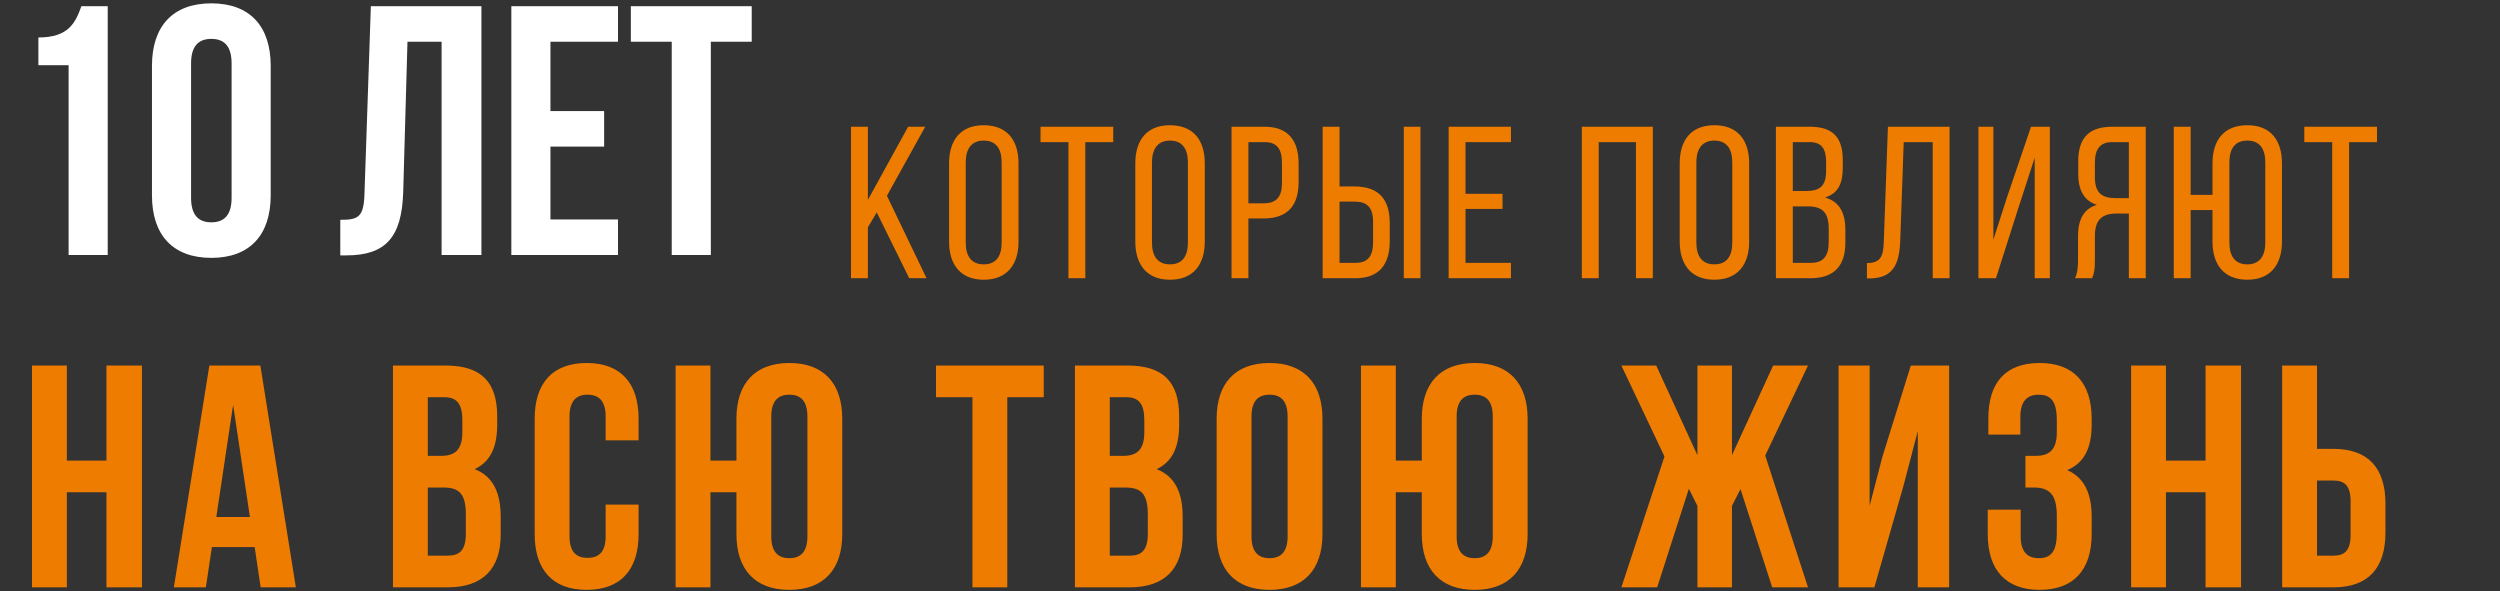 <?xml version="1.0" encoding="UTF-8"?> <svg xmlns="http://www.w3.org/2000/svg" width="647" height="153" viewBox="0 0 647 153" fill="none"><rect x="0" y="0" width="647" height="153" fill="#333333" stroke="none"/> <path d="M9.936 16.872H17.756V66H27.876V1.6H21.068C19.504 5.924 17.756 9.696 9.936 9.696V16.872ZM49.449 16.412C49.449 11.812 51.473 10.064 54.693 10.064C57.913 10.064 59.937 11.812 59.937 16.412V51.188C59.937 55.788 57.913 57.536 54.693 57.536C51.473 57.536 49.449 55.788 49.449 51.188V16.412ZM39.329 50.544C39.329 60.848 44.757 66.736 54.693 66.736C64.629 66.736 70.057 60.848 70.057 50.544V17.056C70.057 6.752 64.629 0.864 54.693 0.864C44.757 0.864 39.329 6.752 39.329 17.056V50.544ZM88.066 66.092H89.63C99.75 66.092 103.982 61.492 104.35 49.716L105.454 10.8H114.286V66H124.59V1.6H95.978L94.322 50.268C94.138 56.248 92.666 56.892 88.066 56.892V66.092ZM142.456 10.8H159.936V1.6H132.336V66H159.936V56.8H142.456V37.94H156.348V28.74H142.456V10.8ZM163.263 10.8H173.843V66H183.963V10.8H194.543V1.6H163.263V10.8Z" fill="white"></path> <path d="M235.304 72H239.784L229.536 50.664L239.448 32.8H235.024L224.608 51.728V32.8H220.24V72H224.608V58.84L226.904 54.976L235.304 72ZM245.618 62.536C245.618 68.472 248.586 72.392 254.578 72.392C260.626 72.392 263.594 68.472 263.594 62.536V42.264C263.594 36.272 260.626 32.408 254.578 32.408C248.586 32.408 245.618 36.272 245.618 42.264V62.536ZM249.93 42.04C249.93 38.512 251.442 36.384 254.578 36.384C257.77 36.384 259.226 38.512 259.226 42.04V62.76C259.226 66.344 257.77 68.416 254.578 68.416C251.442 68.416 249.93 66.344 249.93 62.76V42.04ZM280.88 72V36.776H288.104V32.8H269.288V36.776H276.512V72H280.88ZM293.82 62.536C293.82 68.472 296.788 72.392 302.78 72.392C308.828 72.392 311.796 68.472 311.796 62.536V42.264C311.796 36.272 308.828 32.408 302.78 32.408C296.788 32.408 293.82 36.272 293.82 42.264V62.536ZM298.132 42.04C298.132 38.512 299.644 36.384 302.78 36.384C305.972 36.384 307.428 38.512 307.428 42.04V62.76C307.428 66.344 305.972 68.416 302.78 68.416C299.644 68.416 298.132 66.344 298.132 62.76V42.04ZM318.721 32.8V72H323.089V56.544H326.953C333.169 56.544 336.081 53.296 336.081 47.08V42.376C336.081 36.44 333.449 32.8 327.289 32.8H318.721ZM323.089 52.624V36.776H327.289C330.481 36.776 331.769 38.568 331.769 42.152V47.36C331.769 51.112 330.201 52.624 326.953 52.624H323.089ZM346.671 48.256V32.8H342.303V72H350.871C356.975 72 359.663 68.36 359.663 62.424V57.72C359.663 51.504 356.751 48.256 350.535 48.256H346.671ZM363.303 32.8V72H367.615V32.8H363.303ZM346.671 68.024V52.176H350.535C353.783 52.176 355.351 53.632 355.351 57.44V62.648C355.351 66.232 354.062 68.024 350.871 68.024H346.671ZM379.275 50.16V36.776H391.035V32.8H374.907V72H391.035V68.024H379.275V54.08H388.851V50.16H379.275ZM423.382 36.776V72H427.75V32.8H409.382V72H413.75V36.776H423.382ZM434.706 62.536C434.706 68.472 437.674 72.392 443.666 72.392C449.714 72.392 452.682 68.472 452.682 62.536V42.264C452.682 36.272 449.714 32.408 443.666 32.408C437.674 32.408 434.706 36.272 434.706 42.264V62.536ZM439.018 42.04C439.018 38.512 440.53 36.384 443.666 36.384C446.858 36.384 448.314 38.512 448.314 42.04V62.76C448.314 66.344 446.858 68.416 443.666 68.416C440.53 68.416 439.018 66.344 439.018 62.76V42.04ZM459.607 32.8V72H468.623C474.727 72 477.583 68.696 477.583 62.816V59.512C477.583 55.2 476.127 52.176 472.319 51.112C475.735 50.048 476.911 47.472 476.911 43.328V41.48C476.911 35.712 474.503 32.8 468.399 32.8H459.607ZM463.975 49.432V36.776H468.287C471.423 36.776 472.599 38.456 472.599 41.928V44.224C472.599 48.312 470.807 49.432 467.335 49.432H463.975ZM463.975 68.024V53.408H467.783C471.535 53.408 473.271 54.864 473.271 59.232V62.704C473.271 66.344 471.815 68.024 468.623 68.024H463.975ZM500.185 36.776V72H504.553V32.8H488.593L487.529 62.48C487.417 66.232 486.801 68.08 483.161 68.08V72.056H483.889C489.881 72 491.561 68.472 491.785 62.256L492.681 36.776H500.185ZM526.58 40.808V72H530.5V32.8H525.628L519.356 51.224L515.884 62.032V32.8H512.02V72H516.556L522.324 53.912L526.58 40.808ZM550.95 55.256V72H555.318V32.8H546.582C540.422 32.8 537.846 35.936 537.846 41.76V44.952C537.846 49.264 539.358 51.952 542.662 53.016C539.134 54.08 537.79 56.992 537.79 61.192V67.296C537.79 69.032 537.678 70.656 537.006 72H541.43C541.934 70.88 542.158 69.872 542.158 67.24V61.08C542.158 56.656 544.23 55.256 547.87 55.256H550.95ZM550.95 36.776V51.28H547.646C544.23 51.28 542.158 50.16 542.158 45.904V42.152C542.158 38.624 543.446 36.776 546.694 36.776H550.95ZM581.613 32.408C575.565 32.408 572.597 36.272 572.597 42.264V50.44H566.941V32.8H562.573V72H566.941V54.36H572.597V62.536C572.597 68.472 575.565 72.392 581.613 72.392C587.605 72.392 590.573 68.472 590.573 62.536V42.264C590.573 36.272 587.605 32.408 581.613 32.408ZM581.613 36.384C584.749 36.384 586.261 38.456 586.261 42.04V62.76C586.261 66.288 584.749 68.416 581.613 68.416C578.421 68.416 576.965 66.288 576.965 62.76V42.04C576.965 38.456 578.421 36.384 581.613 36.384ZM607.944 72V36.776H615.168V32.8H596.352V36.776H603.576V72H607.944Z" fill="#EE7C00"></path> <path d="M17.3 127.4H27.55V152H36.734V94.6H27.55V119.2H17.3V94.6H8.28V152H17.3V127.4ZM67.382 94.6H54.18L44.996 152H53.278L54.836 141.586H65.906L67.464 152H76.566L67.382 94.6ZM60.33 104.768L64.676 133.796H55.984L60.33 104.768ZM115.311 94.6H101.699V152H115.885C124.905 152 129.579 147.244 129.579 138.388V133.714C129.579 127.646 127.693 123.3 122.855 121.414C126.873 119.528 128.677 115.756 128.677 109.852V107.802C128.677 98.946 124.659 94.6 115.311 94.6ZM114.737 126.17C118.837 126.17 120.559 127.81 120.559 133.14V138.142C120.559 142.406 118.919 143.8 115.885 143.8H110.719V126.17H114.737ZM115.065 102.8C118.263 102.8 119.657 104.604 119.657 108.704V111.902C119.657 116.494 117.607 117.97 114.245 117.97H110.719V102.8H115.065ZM156.742 130.598V138.798C156.742 142.898 154.938 144.374 152.068 144.374C149.198 144.374 147.394 142.898 147.394 138.798V107.802C147.394 103.702 149.198 102.144 152.068 102.144C154.938 102.144 156.742 103.702 156.742 107.802V113.952H165.27V108.376C165.27 99.192 160.678 93.944 151.822 93.944C142.966 93.944 138.374 99.192 138.374 108.376V138.224C138.374 147.408 142.966 152.656 151.822 152.656C160.678 152.656 165.27 147.408 165.27 138.224V130.598H156.742ZM190.587 138.224C190.587 147.408 195.425 152.656 204.281 152.656C213.137 152.656 217.975 147.408 217.975 138.224V108.376C217.975 99.192 213.137 93.944 204.281 93.944C195.425 93.944 190.587 99.192 190.587 108.376V119.2H183.863V94.6H174.843V152H183.863V127.4H190.587V138.224ZM199.607 107.802C199.607 103.702 201.411 102.144 204.281 102.144C207.151 102.144 208.955 103.702 208.955 107.802V138.798C208.955 142.898 207.151 144.456 204.281 144.456C201.411 144.456 199.607 142.898 199.607 138.798V107.802ZM242.239 102.8H251.669V152H260.689V102.8H270.119V94.6H242.239V102.8ZM291.803 94.6H278.191V152H292.377C301.397 152 306.071 147.244 306.071 138.388V133.714C306.071 127.646 304.185 123.3 299.347 121.414C303.365 119.528 305.169 115.756 305.169 109.852V107.802C305.169 98.946 301.151 94.6 291.803 94.6ZM291.229 126.17C295.329 126.17 297.051 127.81 297.051 133.14V138.142C297.051 142.406 295.411 143.8 292.377 143.8H287.211V126.17H291.229ZM291.557 102.8C294.755 102.8 296.149 104.604 296.149 108.704V111.902C296.149 116.494 294.099 117.97 290.737 117.97H287.211V102.8H291.557ZM323.886 107.802C323.886 103.702 325.69 102.144 328.56 102.144C331.43 102.144 333.234 103.702 333.234 107.802V138.798C333.234 142.898 331.43 144.456 328.56 144.456C325.69 144.456 323.886 142.898 323.886 138.798V107.802ZM314.866 138.224C314.866 147.408 319.704 152.656 328.56 152.656C337.416 152.656 342.254 147.408 342.254 138.224V108.376C342.254 99.192 337.416 93.944 328.56 93.944C319.704 93.944 314.866 99.192 314.866 108.376V138.224ZM367.96 138.224C367.96 147.408 372.798 152.656 381.654 152.656C390.51 152.656 395.348 147.408 395.348 138.224V108.376C395.348 99.192 390.51 93.944 381.654 93.944C372.798 93.944 367.96 99.192 367.96 108.376V119.2H361.236V94.6H352.216V152H361.236V127.4H367.96V138.224ZM376.98 107.802C376.98 103.702 378.784 102.144 381.654 102.144C384.524 102.144 386.328 103.702 386.328 107.802V138.798C386.328 142.898 384.524 144.456 381.654 144.456C378.784 144.456 376.98 142.898 376.98 138.798V107.802ZM448.23 94.6H439.292V117.806L428.632 94.6H419.612L430.764 118.134L419.612 152H428.878L437.078 126.498L439.292 130.926V152H448.23V130.926L450.444 126.58L458.644 152H467.91L456.84 117.888L467.91 94.6H458.89L448.23 117.806V94.6ZM492.634 125.678L496.324 111.574V152H504.442V94.6H494.52L487.14 118.298L483.86 130.926V94.6H475.824V152H485.09L492.634 125.678ZM532.302 111.902C532.302 116.494 530.252 117.97 526.89 117.97H524.184V126.17H526.398C530.498 126.17 532.302 128.138 532.302 133.468V137.978C532.302 143.062 530.498 144.456 527.628 144.456C524.758 144.456 522.954 142.898 522.954 138.798V131.91H514.426V138.224C514.426 147.408 519.018 152.656 527.874 152.656C536.73 152.656 541.322 147.408 541.322 138.224V133.714C541.322 127.892 539.518 123.628 535.008 121.66C539.354 119.856 541.322 116.002 541.322 109.852V108.376C541.322 99.192 536.73 93.944 527.874 93.944C519.018 93.944 514.59 99.028 514.59 108.212V112.476H522.872V107.802C522.872 103.702 524.758 102.144 527.628 102.144C530.498 102.144 532.302 103.538 532.302 108.704V111.902ZM560.55 127.4H570.8V152H579.984V94.6H570.8V119.2H560.55V94.6H551.53V152H560.55V127.4ZM603.908 152C612.928 152 617.356 146.998 617.356 137.814V130.352C617.356 121.168 612.928 116.166 603.908 116.166H599.644V94.6H590.624V152H603.908ZM599.644 143.8V124.366H603.908C606.778 124.366 608.336 125.678 608.336 129.778V138.388C608.336 142.488 606.778 143.8 603.908 143.8H599.644Z" fill="#EE7C00"></path> </svg> 
